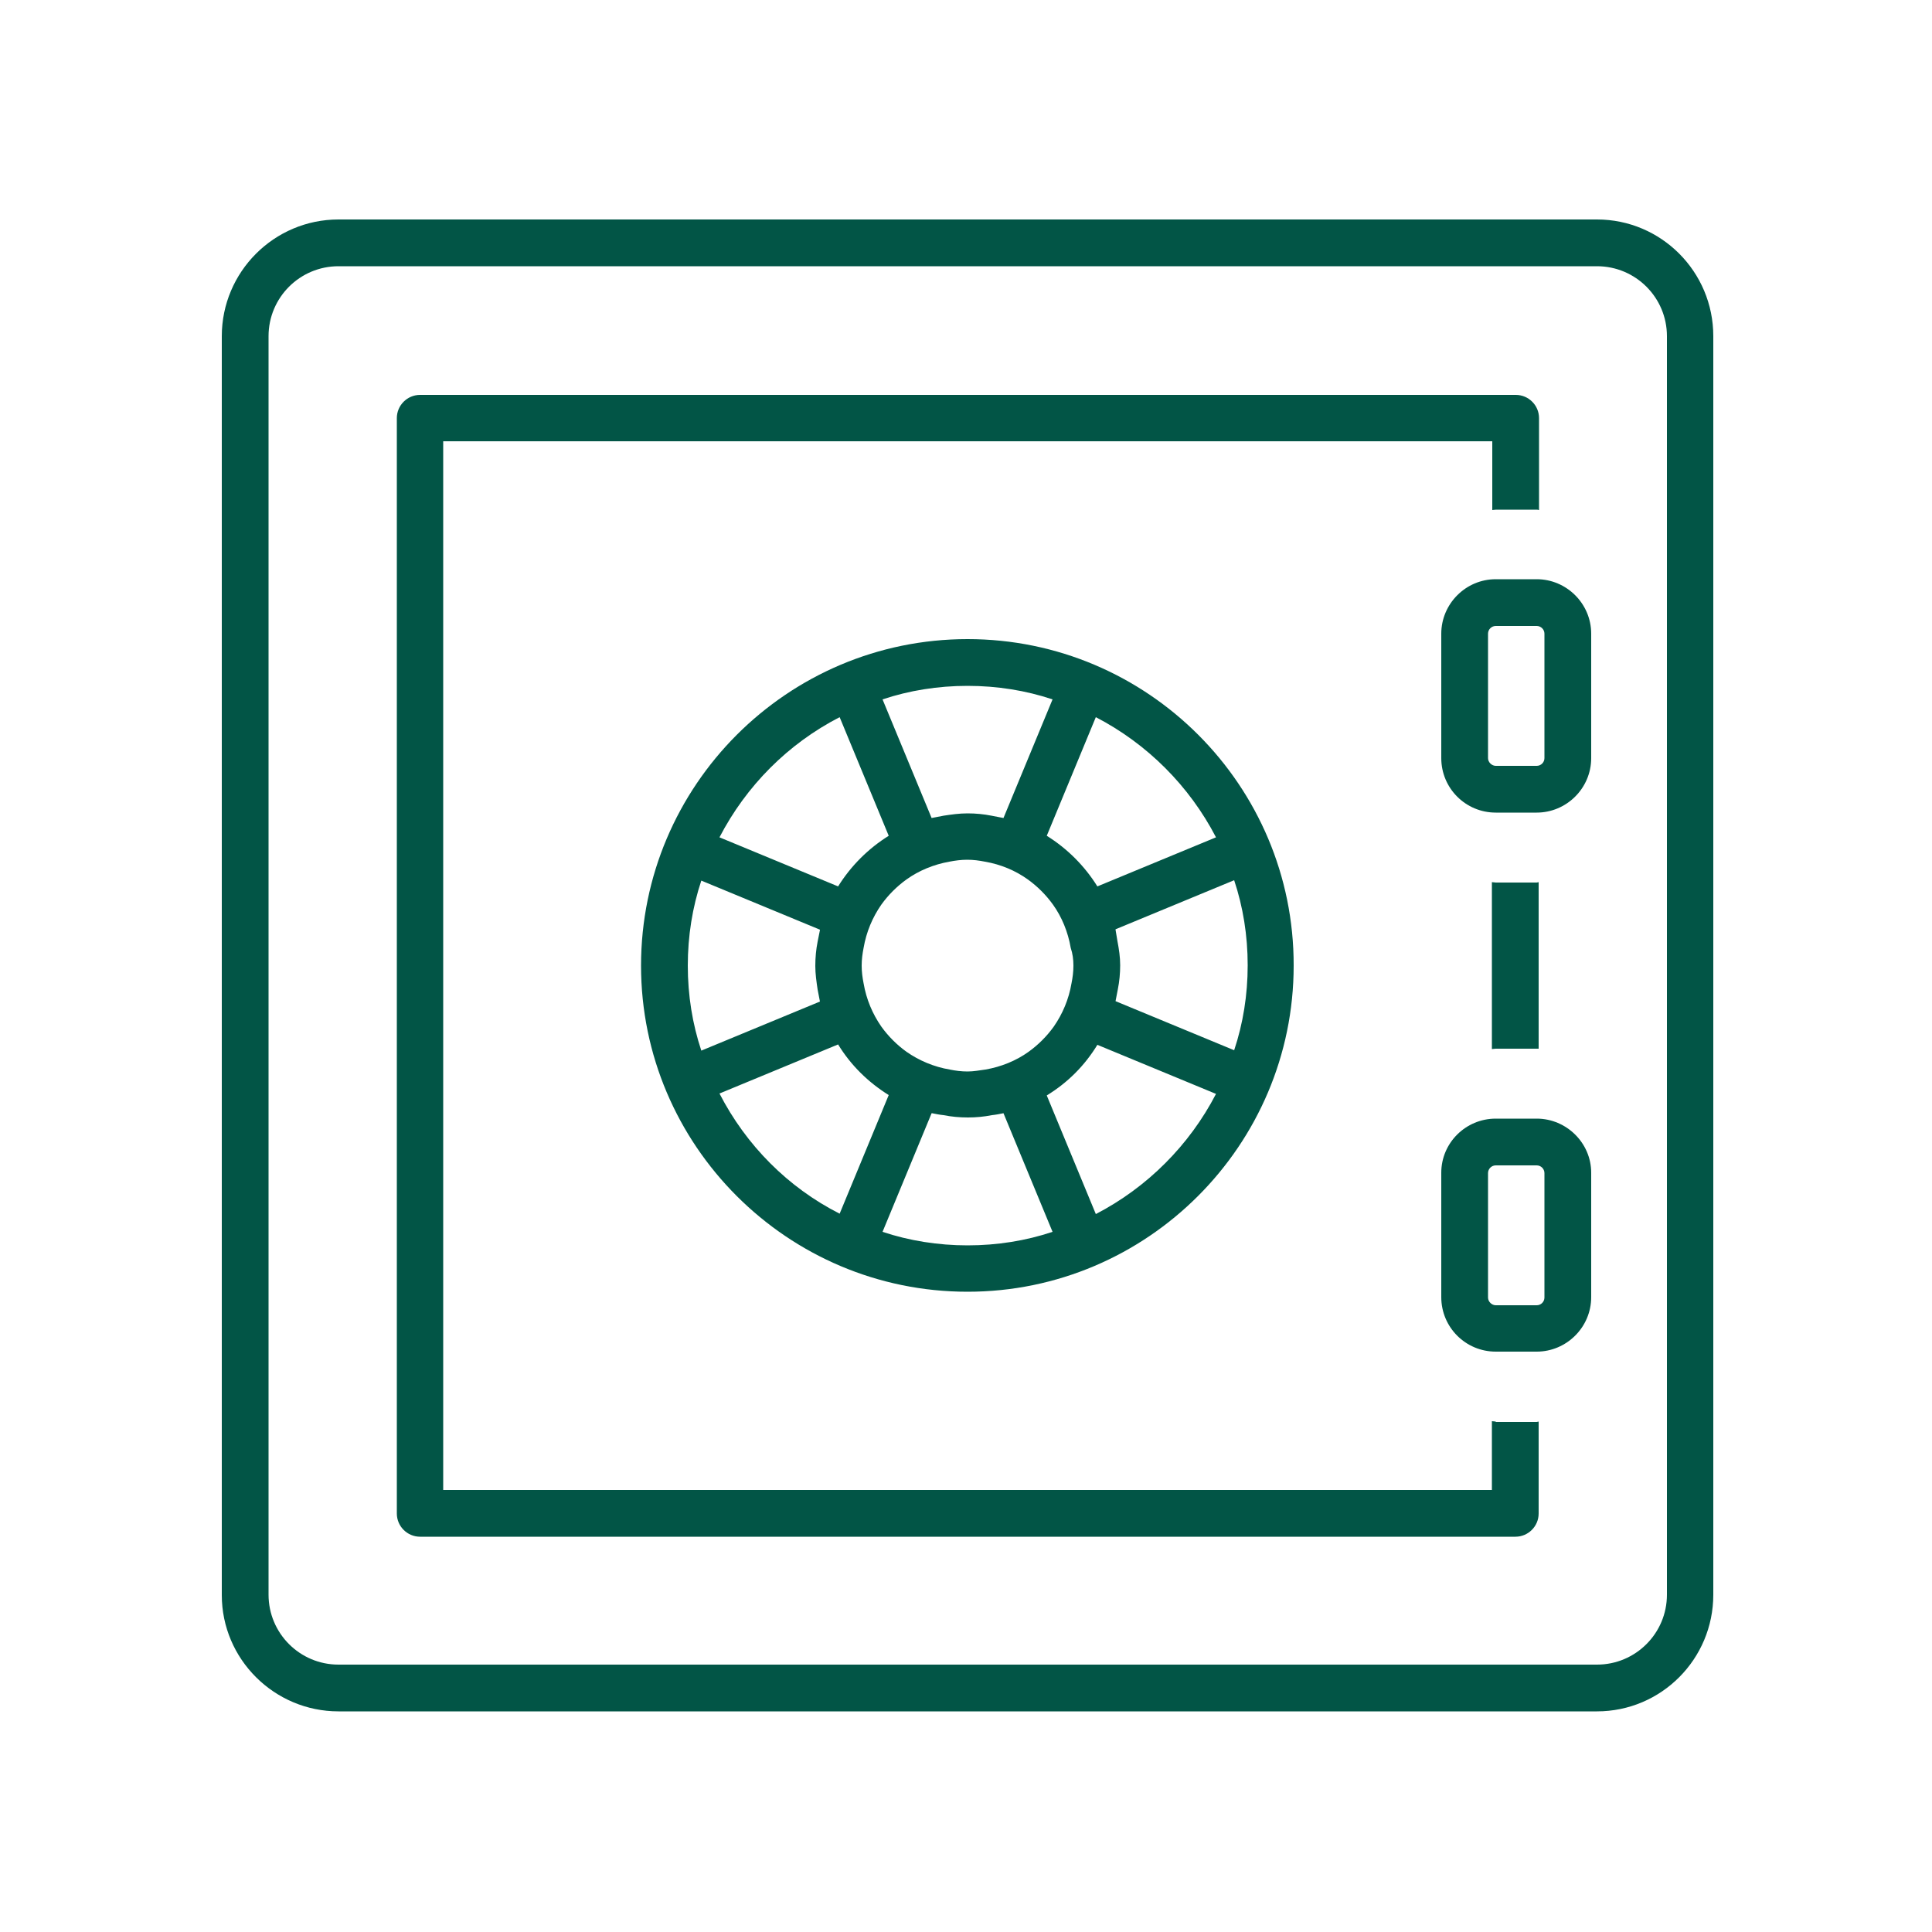 <?xml version="1.0" encoding="utf-8"?>
<!-- Generator: Adobe Illustrator 26.1.0, SVG Export Plug-In . SVG Version: 6.00 Build 0)  -->
<svg version="1.1" id="Layer_1" xmlns="http://www.w3.org/2000/svg" xmlns:xlink="http://www.w3.org/1999/xlink" x="0px" y="0px"
	 viewBox="0 0 500 500" style="enable-background:new 0 0 500 500;" xml:space="preserve">
<style type="text/css">
	.st0{fill:#025546;}
</style>
<g id="strongbox_2_">
	<path class="st0" d="M413.3,442.9H87.6c-16.6,0-30.2-13.5-30.2-30.1V87c0-16.6,13.5-30.2,30.2-30.2h325.7
		c16.6,0,30.1,13.5,30.1,30.2v325.7C443.4,429.4,429.9,442.9,413.3,442.9z M87.6,68.9c-10,0-18.1,8.1-18.1,18.1v325.7
		c0,10,8.1,18.1,18.1,18.1h325.7c10,0,18.1-8.1,18.1-18.1V87c0-10-8.1-18.1-18.1-18.1H87.6z"/>
	<path class="st0" d="M250.4,165.4c-46.6,0-84.5,37.9-84.5,84.5c0,46.5,37.9,84.4,84.5,84.4c46.5,0,84.4-37.9,84.4-84.4
		C334.9,203.3,297,165.4,250.4,165.4z M289.2,243.6c-0.2-1-0.3-2-0.5-3v-0.1l30.7-12.7c2.3,6.9,3.5,14.3,3.5,22
		c0,7.7-1.2,15.1-3.5,22l-30.7-12.7c0.2-1,0.4-2.1,0.6-3.1c0.4-2,0.6-4.1,0.6-6.2C289.9,247.7,289.6,245.7,289.2,243.6z
		 M314.7,216.7L284,229.4c-3.3-5.3-7.8-9.8-13.1-13.1l12.7-30.7C296.9,192.5,307.8,203.4,314.7,216.7z M277.8,249.9
		c0,1.6-0.2,3.1-0.5,4.6c-0.7,4.1-2.3,7.9-4.6,11.2c0,0,0,0,0,0c-1.8,2.5-4,4.7-6.5,6.5c-3.2,2.3-7.1,3.9-11.2,4.6
		c-1.5,0.2-3,0.5-4.6,0.5c-1.6,0-3.1-0.2-4.6-0.5c-4.1-0.7-7.9-2.3-11.2-4.6c-2.5-1.8-4.7-4-6.5-6.5c0,0,0,0,0,0
		c-2.3-3.3-3.9-7.1-4.6-11.2c-0.3-1.5-0.5-3-0.5-4.6s0.2-3.1,0.5-4.6c0.7-4.1,2.3-7.9,4.6-11.2l0,0c1.8-2.5,4-4.7,6.5-6.5
		c3.2-2.3,7.1-3.9,11.1-4.6c1.5-0.3,3.1-0.5,4.6-0.5c1.6,0,3.1,0.2,4.6,0.5c4.1,0.7,7.9,2.3,11.1,4.6c2.5,1.8,4.7,4,6.5,6.5l0,0
		c2.3,3.2,3.9,7.1,4.6,11.2C277.6,246.8,277.8,248.3,277.8,249.9z M272.4,181l-12.7,30.7c-1-0.2-2.1-0.4-3.1-0.6
		c-2-0.4-4.1-0.6-6.2-0.6c-2.2,0-4.2,0.3-6.2,0.6c-1,0.2-2.1,0.4-3.1,0.6L228.4,181c6.9-2.3,14.3-3.5,22-3.5
		C258.1,177.5,265.5,178.7,272.4,181z M217.3,185.6l12.7,30.7c-5.3,3.3-9.8,7.8-13.1,13.1l-30.7-12.7
		C193.1,203.4,203.9,192.5,217.3,185.6z M211.6,256.1c0.2,1.1,0.4,2.1,0.6,3.1l-30.7,12.7c-2.3-6.9-3.5-14.3-3.5-22
		c0-7.7,1.2-15.1,3.5-22l30.7,12.7v0.1c-0.2,1-0.4,2-0.6,3c-0.4,2-0.6,4.1-0.6,6.3C211,252,211.3,254.1,211.6,256.1z M186.2,283
		l30.7-12.7h0c3.3,5.4,7.8,9.8,13.1,13.1l-12.7,30.7C203.9,307.3,193.1,296.4,186.2,283z M228.4,318.8l12.7-30.7h0.1
		c1,0.2,2,0.4,3,0.5c2,0.4,4.1,0.6,6.3,0.6c2.1,0,4.2-0.2,6.2-0.6c1-0.1,2-0.3,3-0.5c0,0,0,0,0,0l12.7,30.7
		c-6.9,2.3-14.3,3.5-22,3.5C242.8,322.3,235.3,321.1,228.4,318.8z M283.6,314.2l-12.7-30.7c5.4-3.3,9.8-7.7,13.1-13.1h0l30.7,12.7
		C307.8,296.4,296.9,307.3,283.6,314.2z"/>
	<g>
		<g>
			<path class="st0" d="M397.7,349.8h-10.6c-7.8,0-14.1-6.3-14.1-14.1v-32.2c0-7.7,6.3-14,14.1-14h10.6c7.7,0,14.1,6.3,14.1,14v32.2
				C411.8,343.5,405.4,349.8,397.7,349.8z M387.1,301.6c-1.1,0-2,0.9-2,2v32.2c0,1.1,1,2,2,2h10.6c1.1,0,2-0.9,2-2v-32.2
				c0-1.1-0.9-2-2-2H387.1z"/>
		</g>
		<g>
			<path class="st0" d="M397.7,210.3h-10.6c-7.8,0-14.1-6.3-14.1-14.1V164c0-7.7,6.3-14.1,14.1-14.1h10.6c7.7,0,14.1,6.3,14.1,14.1
				v32.2C411.8,204,405.4,210.3,397.7,210.3z M387.1,162c-1.1,0-2,0.9-2,2v32.2c0,1.1,1,2,2,2h10.6c1.1,0,2-0.9,2-2V164
				c0-1.1-0.9-2-2-2H387.1z"/>
		</g>
	</g>
	<g>
		<path class="st0" d="M387.1,367.9c-0.3,0-0.6-0.1-1-0.1v17.8H114.7V114.2h271.5V132c0.3,0,0.6-0.1,1-0.1h10.6
			c0.2,0,0.3,0.1,0.5,0.1v-23.8c0-3.3-2.7-6-6-6H108.7c-3.3,0-6,2.7-6,6v283.5c0,3.3,2.7,6,6,6h283.5c3.3,0,6-2.7,6-6v-23.8
			c-0.2,0-0.3,0.1-0.5,0.1H387.1z"/>
		<path class="st0" d="M397.7,228.4h-10.6c-0.3,0-0.6-0.1-1-0.1v43.2c0.3,0,0.6-0.1,1-0.1h10.6c0.2,0,0.3,0,0.5,0v-43.1
			C398,228.3,397.9,228.4,397.7,228.4z"/>
	</g>
</g>
</svg>
